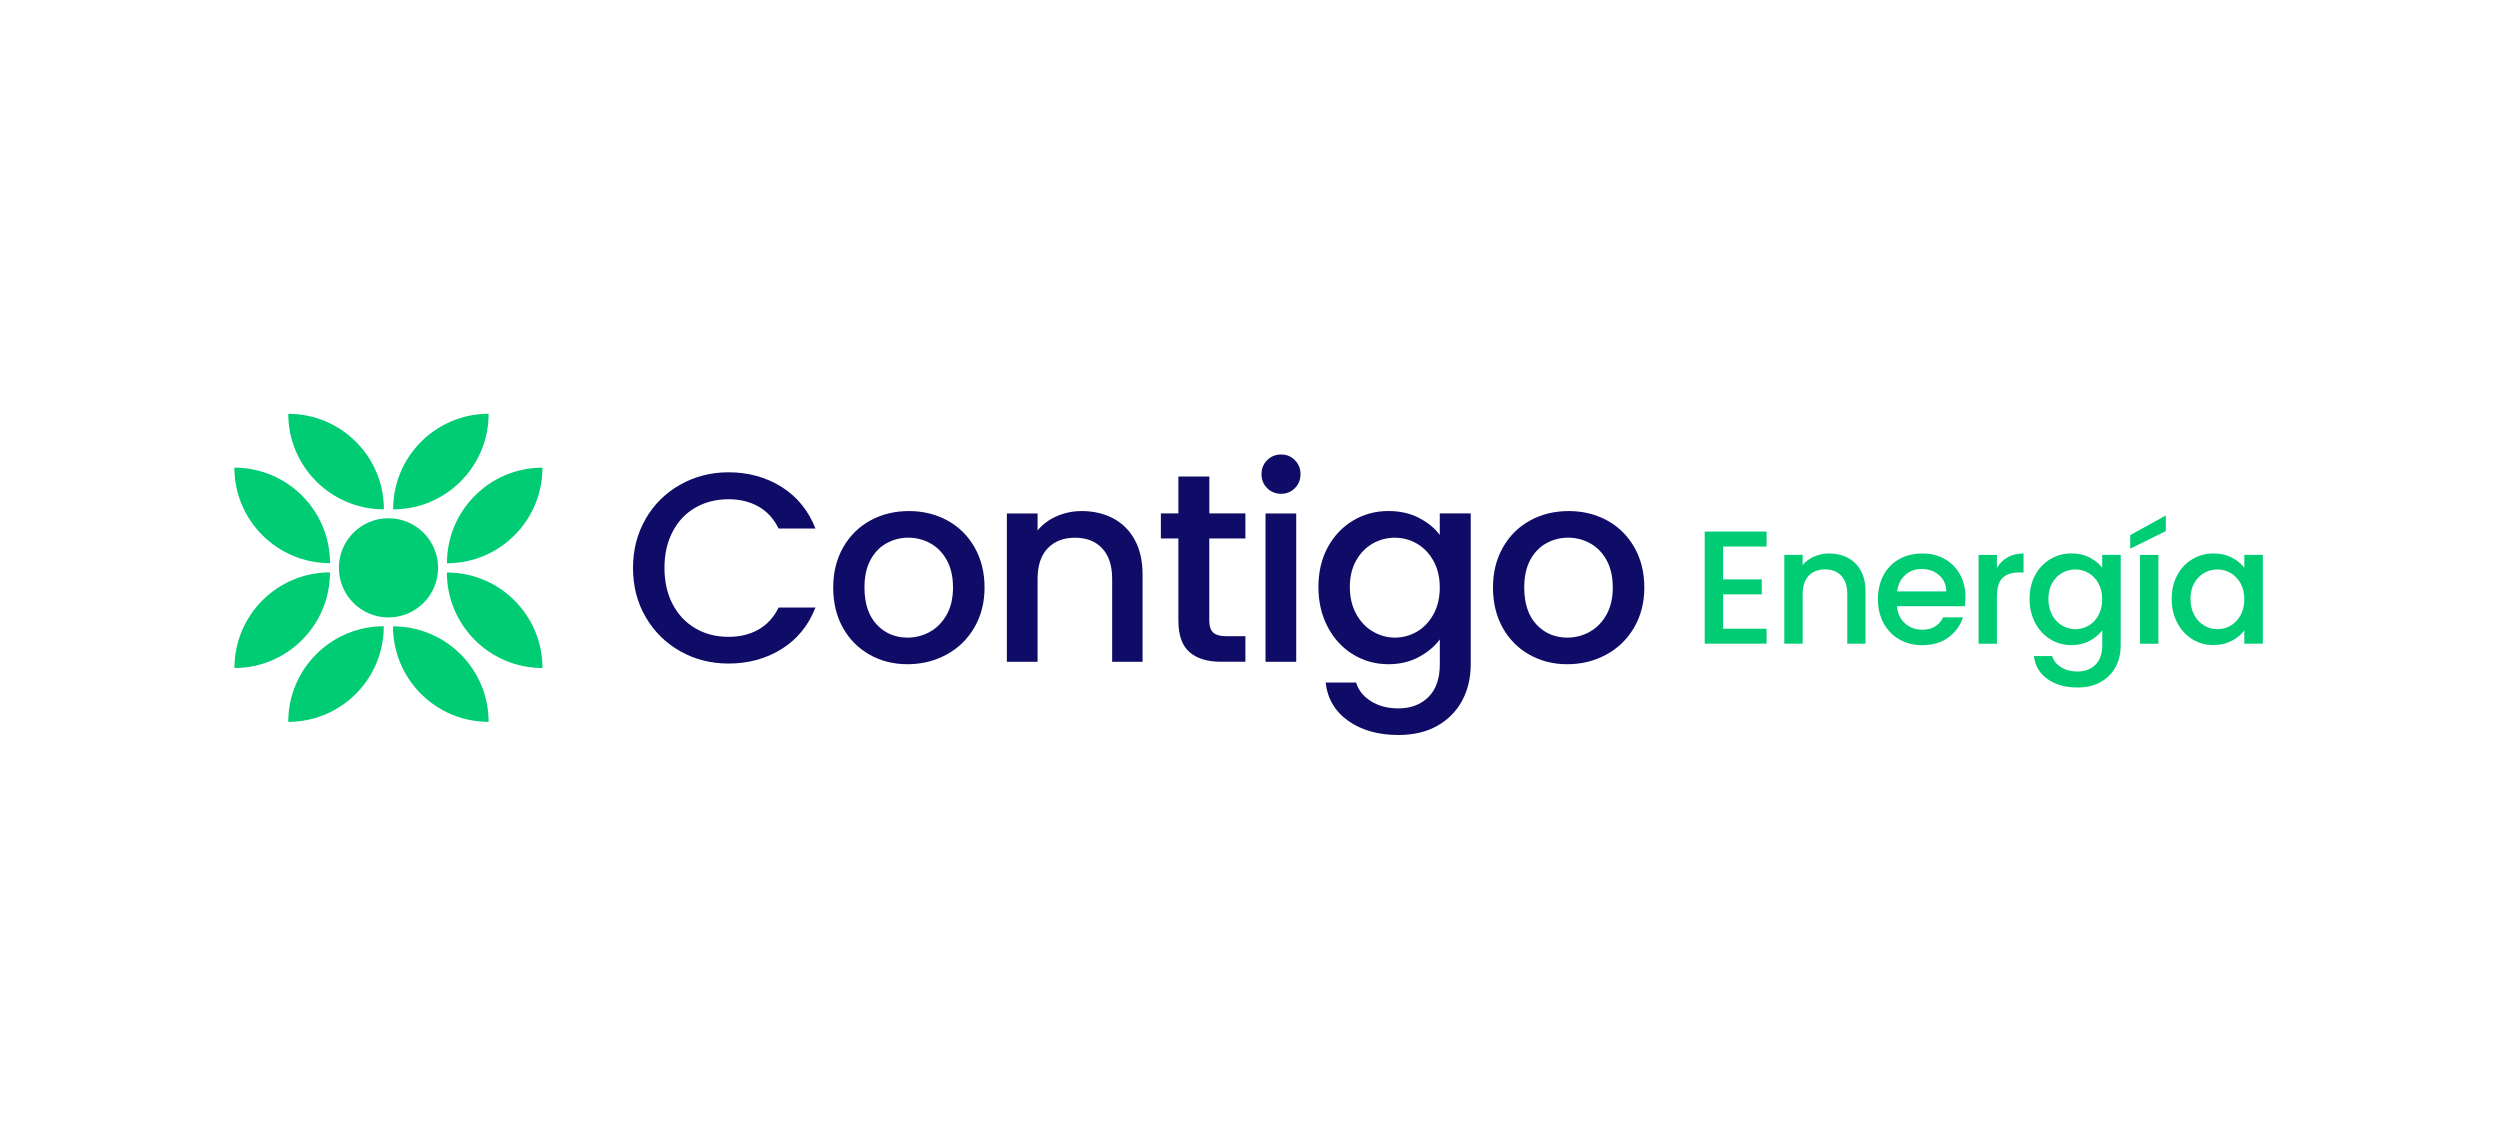 <svg fill="none" height="72" viewBox="0 0 160 72" width="160" xmlns="http://www.w3.org/2000/svg">
<g clip-path="url(#clip0_31670_10742)">
<path d="M31.264 46.198C31.264 46.198 31.27 46.198 31.272 46.198C31.272 42.823 28.535 40.086 25.16 40.086C25.158 40.086 25.155 40.086 25.152 40.086C25.152 43.46 27.89 46.198 31.264 46.198Z" fill="#00CC74"></path>
<path d="M18.449 46.192C18.449 46.192 18.449 46.198 18.449 46.2C21.824 46.2 24.561 43.463 24.561 40.089C24.561 40.086 24.561 40.083 24.561 40.08C21.187 40.08 18.449 42.818 18.449 46.192Z" fill="#00CC74"></path>
<path d="M15.005 42.745C15.005 42.745 15.005 42.75 15.005 42.753C18.379 42.753 21.117 40.016 21.117 36.641C21.117 36.639 21.117 36.636 21.117 36.633C17.742 36.633 15.005 39.37 15.005 42.745Z" fill="#00CC74"></path>
<path d="M15.008 29.93C15.008 29.93 15.003 29.93 15 29.93C15 33.304 17.737 36.042 21.112 36.042C21.114 36.042 21.117 36.042 21.12 36.042C21.12 32.667 18.383 29.93 15.008 29.93Z" fill="#00CC74"></path>
<path d="M18.457 26.485C18.457 26.485 18.452 26.485 18.449 26.485C18.449 29.86 21.187 32.597 24.561 32.597C24.564 32.597 24.566 32.597 24.569 32.597C24.569 29.22 21.832 26.485 18.457 26.485Z" fill="#00CC74"></path>
<path d="M31.272 26.488C31.272 26.488 31.272 26.483 31.272 26.48C27.898 26.48 25.16 29.217 25.16 32.592C25.16 32.594 25.16 32.597 25.16 32.6C28.535 32.6 31.272 29.863 31.272 26.488Z" fill="#00CC74"></path>
<path d="M34.717 29.938C34.717 29.938 34.717 29.933 34.717 29.93C31.343 29.93 28.605 32.667 28.605 36.042C28.605 36.045 28.605 36.047 28.605 36.05C31.98 36.05 34.717 33.313 34.717 29.938Z" fill="#00CC74"></path>
<path d="M34.711 42.753C34.711 42.753 34.717 42.753 34.719 42.753C34.719 39.379 31.982 36.641 28.608 36.641C28.605 36.641 28.602 36.641 28.6 36.641C28.6 40.016 31.337 42.753 34.711 42.753Z" fill="#00CC74"></path>
<path d="M24.862 39.516C26.616 39.516 28.037 38.095 28.037 36.342C28.037 34.588 26.616 33.167 24.862 33.167C23.109 33.167 21.688 34.588 21.688 36.342C21.688 38.095 23.109 39.516 24.862 39.516Z" fill="#00CC74"></path>
<path d="M41.33 33.188C41.875 32.257 42.615 31.531 43.551 31.01C44.488 30.486 45.511 30.227 46.626 30.227C47.9 30.227 49.034 30.54 50.028 31.166C51.021 31.793 51.742 32.681 52.19 33.828H49.831C49.52 33.197 49.091 32.727 48.538 32.416C47.987 32.106 47.35 31.952 46.626 31.952C45.833 31.952 45.128 32.13 44.507 32.486C43.886 32.843 43.4 33.353 43.052 34.02C42.701 34.687 42.526 35.461 42.526 36.347C42.526 37.232 42.701 38.007 43.052 38.674C43.403 39.341 43.889 39.854 44.507 40.215C45.128 40.577 45.833 40.758 46.626 40.758C47.35 40.758 47.987 40.604 48.538 40.294C49.088 39.983 49.52 39.514 49.831 38.882H52.19C51.742 40.029 51.021 40.915 50.028 41.535C49.034 42.156 47.9 42.467 46.626 42.467C45.501 42.467 44.472 42.205 43.543 41.684C42.612 41.16 41.875 40.434 41.33 39.505C40.784 38.574 40.512 37.524 40.512 36.352C40.512 35.181 40.784 34.131 41.33 33.199V33.188Z" fill="#0E0C66"></path>
<path d="M55.652 41.897C54.929 41.49 54.359 40.915 53.946 40.175C53.533 39.435 53.325 38.577 53.325 37.599C53.325 36.622 53.538 35.78 53.962 35.032C54.386 34.287 54.967 33.712 55.703 33.31C56.438 32.908 57.258 32.708 58.168 32.708C59.078 32.708 59.896 32.908 60.633 33.31C61.367 33.712 61.948 34.287 62.374 35.032C62.798 35.78 63.011 36.636 63.011 37.599C63.011 38.563 62.793 39.419 62.355 40.167C61.918 40.915 61.324 41.49 60.571 41.897C59.818 42.305 58.989 42.51 58.082 42.51C57.175 42.51 56.376 42.307 55.652 41.897ZM59.502 40.442C59.944 40.202 60.304 39.84 60.579 39.357C60.854 38.874 60.992 38.288 60.992 37.599C60.992 36.911 60.86 36.328 60.595 35.85C60.331 35.372 59.98 35.013 59.545 34.773C59.108 34.533 58.638 34.411 58.133 34.411C57.628 34.411 57.159 34.533 56.729 34.773C56.297 35.013 55.957 35.372 55.703 35.85C55.45 36.328 55.326 36.911 55.326 37.599C55.326 38.623 55.587 39.411 56.108 39.97C56.632 40.526 57.288 40.807 58.082 40.807C58.587 40.807 59.062 40.685 59.505 40.445L59.502 40.442Z" fill="#0E0C66"></path>
<path d="M71.237 33.172C71.828 33.483 72.29 33.942 72.624 34.552C72.957 35.162 73.124 35.896 73.124 36.757V42.356H71.178V37.049C71.178 36.198 70.964 35.548 70.54 35.094C70.117 34.641 69.536 34.414 68.799 34.414C68.062 34.414 67.482 34.641 67.05 35.094C66.618 35.548 66.405 36.201 66.405 37.049V42.356H64.439V32.862H66.405V33.947C66.726 33.556 67.136 33.253 67.636 33.035C68.135 32.816 68.667 32.708 69.228 32.708C69.974 32.708 70.643 32.862 71.234 33.172H71.237Z" fill="#0E0C66"></path>
<path d="M77.395 34.463V39.719C77.395 40.075 77.479 40.331 77.646 40.485C77.813 40.639 78.097 40.718 78.499 40.718H79.706V42.353H78.156C77.271 42.353 76.593 42.146 76.124 41.733C75.654 41.319 75.416 40.647 75.416 39.716V34.46H74.296V32.856H75.416V30.497H77.398V32.856H79.706V34.46H77.398L77.395 34.463Z" fill="#0E0C66"></path>
<path d="M81.098 31.242C80.858 31.002 80.736 30.702 80.736 30.346C80.736 29.989 80.858 29.69 81.098 29.45C81.338 29.209 81.638 29.088 81.994 29.088C82.351 29.088 82.631 29.209 82.872 29.45C83.112 29.69 83.233 29.989 83.233 30.346C83.233 30.702 83.112 31.002 82.872 31.242C82.631 31.482 82.337 31.604 81.994 31.604C81.651 31.604 81.338 31.482 81.098 31.242ZM82.958 32.862V42.356H80.993V32.862H82.958Z" fill="#0E0C66"></path>
<path d="M90.809 33.145C91.379 33.437 91.824 33.804 92.145 34.239V32.859H94.127V42.507C94.127 43.379 93.944 44.159 93.576 44.842C93.209 45.525 92.677 46.063 91.984 46.454C91.287 46.846 90.458 47.04 89.495 47.04C88.207 47.04 87.141 46.737 86.29 46.136C85.44 45.533 84.957 44.716 84.843 43.682H86.79C86.938 44.176 87.257 44.575 87.745 44.88C88.234 45.185 88.817 45.337 89.495 45.337C90.288 45.337 90.928 45.096 91.417 44.613C91.905 44.13 92.148 43.431 92.148 42.51V40.925C91.816 41.373 91.365 41.749 90.796 42.054C90.226 42.359 89.581 42.51 88.858 42.51C88.031 42.51 87.275 42.299 86.593 41.881C85.91 41.463 85.37 40.877 84.973 40.124C84.576 39.37 84.379 38.517 84.379 37.564C84.379 36.611 84.576 35.767 84.973 35.032C85.37 34.298 85.91 33.726 86.593 33.318C87.275 32.91 88.031 32.705 88.858 32.705C89.592 32.705 90.245 32.851 90.812 33.145H90.809ZM91.741 35.893C91.471 35.41 91.117 35.043 90.68 34.792C90.242 34.538 89.773 34.414 89.268 34.414C88.763 34.414 88.291 34.538 87.856 34.784C87.419 35.032 87.065 35.394 86.795 35.869C86.525 36.347 86.39 36.911 86.39 37.567C86.39 38.223 86.525 38.795 86.795 39.289C87.065 39.783 87.421 40.159 87.864 40.418C88.307 40.677 88.774 40.807 89.268 40.807C89.762 40.807 90.245 40.68 90.68 40.429C91.117 40.175 91.468 39.805 91.741 39.316C92.011 38.828 92.145 38.255 92.145 37.602C92.145 36.949 92.011 36.379 91.741 35.896V35.893Z" fill="#0E0C66"></path>
<path d="M97.878 41.897C97.154 41.49 96.585 40.915 96.172 40.175C95.759 39.435 95.551 38.577 95.551 37.599C95.551 36.622 95.764 35.78 96.188 35.032C96.612 34.287 97.192 33.712 97.929 33.31C98.663 32.908 99.484 32.708 100.394 32.708C101.304 32.708 102.122 32.908 102.858 33.31C103.593 33.712 104.173 34.287 104.6 35.032C105.024 35.78 105.237 36.636 105.237 37.599C105.237 38.563 105.018 39.419 104.581 40.167C104.143 40.915 103.55 41.49 102.796 41.897C102.043 42.305 101.214 42.51 100.307 42.51C99.4 42.51 98.601 42.307 97.878 41.897ZM101.727 40.442C102.17 40.202 102.529 39.84 102.805 39.357C103.08 38.874 103.218 38.288 103.218 37.599C103.218 36.911 103.085 36.328 102.821 35.85C102.556 35.372 102.205 35.013 101.771 34.773C101.333 34.533 100.864 34.411 100.359 34.411C99.854 34.411 99.384 34.533 98.955 34.773C98.526 35.013 98.183 35.372 97.929 35.85C97.675 36.328 97.551 36.911 97.551 37.599C97.551 38.623 97.813 39.411 98.334 39.97C98.858 40.526 99.514 40.807 100.307 40.807C100.812 40.807 101.287 40.685 101.73 40.445L101.727 40.442Z" fill="#0E0C66"></path>
<path d="M110.278 34.978V37.081H112.753V38.039H110.278V40.237H113.061V41.195H109.101V34.02H113.061V34.978H110.278Z" fill="#00CC74"></path>
<path d="M118.264 35.702C118.617 35.888 118.895 36.163 119.092 36.525C119.292 36.889 119.392 37.33 119.392 37.845V41.195H118.226V38.021C118.226 37.51 118.099 37.122 117.845 36.849C117.591 36.579 117.243 36.441 116.803 36.441C116.363 36.441 116.015 36.576 115.756 36.849C115.499 37.122 115.37 37.51 115.37 38.021V41.195H114.195V35.513H115.37V36.163C115.561 35.928 115.807 35.748 116.107 35.618C116.406 35.488 116.725 35.421 117.06 35.421C117.505 35.421 117.907 35.513 118.261 35.699L118.264 35.702Z" fill="#00CC74"></path>
<path d="M125.747 38.795H121.406C121.441 39.249 121.608 39.613 121.911 39.889C122.213 40.164 122.586 40.302 123.023 40.302C123.655 40.302 124.103 40.037 124.365 39.508H125.633C125.461 40.032 125.15 40.458 124.699 40.793C124.249 41.128 123.69 41.292 123.023 41.292C122.48 41.292 121.994 41.171 121.565 40.925C121.136 40.682 120.799 40.337 120.556 39.894C120.31 39.451 120.188 38.936 120.188 38.353C120.188 37.77 120.307 37.254 120.545 36.811C120.782 36.368 121.114 36.026 121.546 35.785C121.976 35.545 122.47 35.424 123.026 35.424C123.582 35.424 124.041 35.54 124.459 35.775C124.878 36.01 125.204 36.336 125.439 36.76C125.674 37.184 125.79 37.67 125.79 38.218C125.79 38.431 125.777 38.623 125.75 38.795H125.747ZM124.562 37.848C124.554 37.416 124.4 37.068 124.097 36.806C123.795 36.544 123.42 36.414 122.974 36.414C122.569 36.414 122.221 36.544 121.932 36.8C121.644 37.06 121.471 37.408 121.417 37.848H124.562Z" fill="#00CC74"></path>
<path d="M128.492 35.664C128.778 35.502 129.115 35.421 129.507 35.421V36.639H129.207C128.745 36.639 128.397 36.755 128.16 36.989C127.922 37.224 127.803 37.629 127.803 38.207V41.198H126.629V35.515H127.803V36.342C127.976 36.053 128.203 35.829 128.489 35.667L128.492 35.664Z" fill="#00CC74"></path>
<path d="M133.742 35.685C134.082 35.861 134.35 36.08 134.541 36.339V35.513H135.726V41.287C135.726 41.808 135.616 42.275 135.397 42.685C135.176 43.093 134.86 43.414 134.444 43.649C134.028 43.884 133.532 44 132.954 44C132.185 44 131.545 43.819 131.037 43.458C130.53 43.096 130.241 42.607 130.171 41.989H131.337C131.426 42.283 131.618 42.523 131.909 42.704C132.201 42.885 132.549 42.977 132.957 42.977C133.432 42.977 133.815 42.831 134.107 42.545C134.398 42.256 134.544 41.838 134.544 41.287V40.34C134.344 40.607 134.074 40.834 133.734 41.014C133.394 41.198 133.008 41.287 132.573 41.287C132.079 41.287 131.626 41.163 131.218 40.912C130.808 40.661 130.486 40.31 130.249 39.859C130.011 39.408 129.893 38.898 129.893 38.328C129.893 37.759 130.011 37.254 130.249 36.811C130.486 36.371 130.808 36.028 131.218 35.785C131.626 35.542 132.079 35.418 132.573 35.418C133.013 35.418 133.405 35.507 133.745 35.68L133.742 35.685ZM134.298 37.33C134.136 37.041 133.926 36.822 133.664 36.671C133.402 36.52 133.121 36.444 132.819 36.444C132.517 36.444 132.236 36.517 131.974 36.666C131.712 36.814 131.502 37.03 131.34 37.316C131.178 37.602 131.097 37.94 131.097 38.331C131.097 38.722 131.178 39.065 131.34 39.362C131.502 39.657 131.715 39.883 131.979 40.037C132.244 40.191 132.525 40.269 132.819 40.269C133.113 40.269 133.402 40.194 133.664 40.043C133.926 39.892 134.136 39.67 134.298 39.379C134.46 39.087 134.541 38.744 134.541 38.353C134.541 37.961 134.46 37.621 134.298 37.332V37.33Z" fill="#00CC74"></path>
<path d="M138.612 33.99L136.334 35.113V34.247L138.612 32.989V33.987V33.99ZM138.137 35.515V41.198H136.963V35.515H138.137Z" fill="#00CC74"></path>
<path d="M139.341 36.814C139.579 36.374 139.9 36.031 140.31 35.788C140.72 35.545 141.171 35.421 141.665 35.421C142.111 35.421 142.502 35.51 142.837 35.683C143.169 35.858 143.436 36.077 143.636 36.336V35.51H144.821V41.193H143.636V40.348C143.436 40.615 143.164 40.839 142.821 41.017C142.478 41.195 142.084 41.284 141.646 41.284C141.158 41.284 140.712 41.16 140.307 40.909C139.902 40.658 139.581 40.307 139.344 39.856C139.106 39.406 138.987 38.895 138.987 38.326C138.987 37.756 139.106 37.251 139.344 36.809L139.341 36.814ZM143.393 37.33C143.231 37.041 143.02 36.822 142.759 36.671C142.497 36.52 142.216 36.444 141.914 36.444C141.611 36.444 141.331 36.517 141.069 36.666C140.807 36.814 140.596 37.03 140.434 37.316C140.272 37.602 140.191 37.94 140.191 38.331C140.191 38.722 140.272 39.065 140.434 39.362C140.596 39.657 140.81 39.883 141.074 40.037C141.339 40.191 141.619 40.269 141.914 40.269C142.208 40.269 142.497 40.194 142.759 40.043C143.02 39.891 143.231 39.67 143.393 39.379C143.555 39.087 143.636 38.744 143.636 38.353C143.636 37.961 143.555 37.621 143.393 37.332V37.33Z" fill="#00CC74"></path>
</g>
<defs>
<clipPath id="clip0_31670_10742">
<rect fill="white" height="20.56" transform="translate(15 26.48)" width="129.822"></rect>
</clipPath>
</defs>
</svg>
